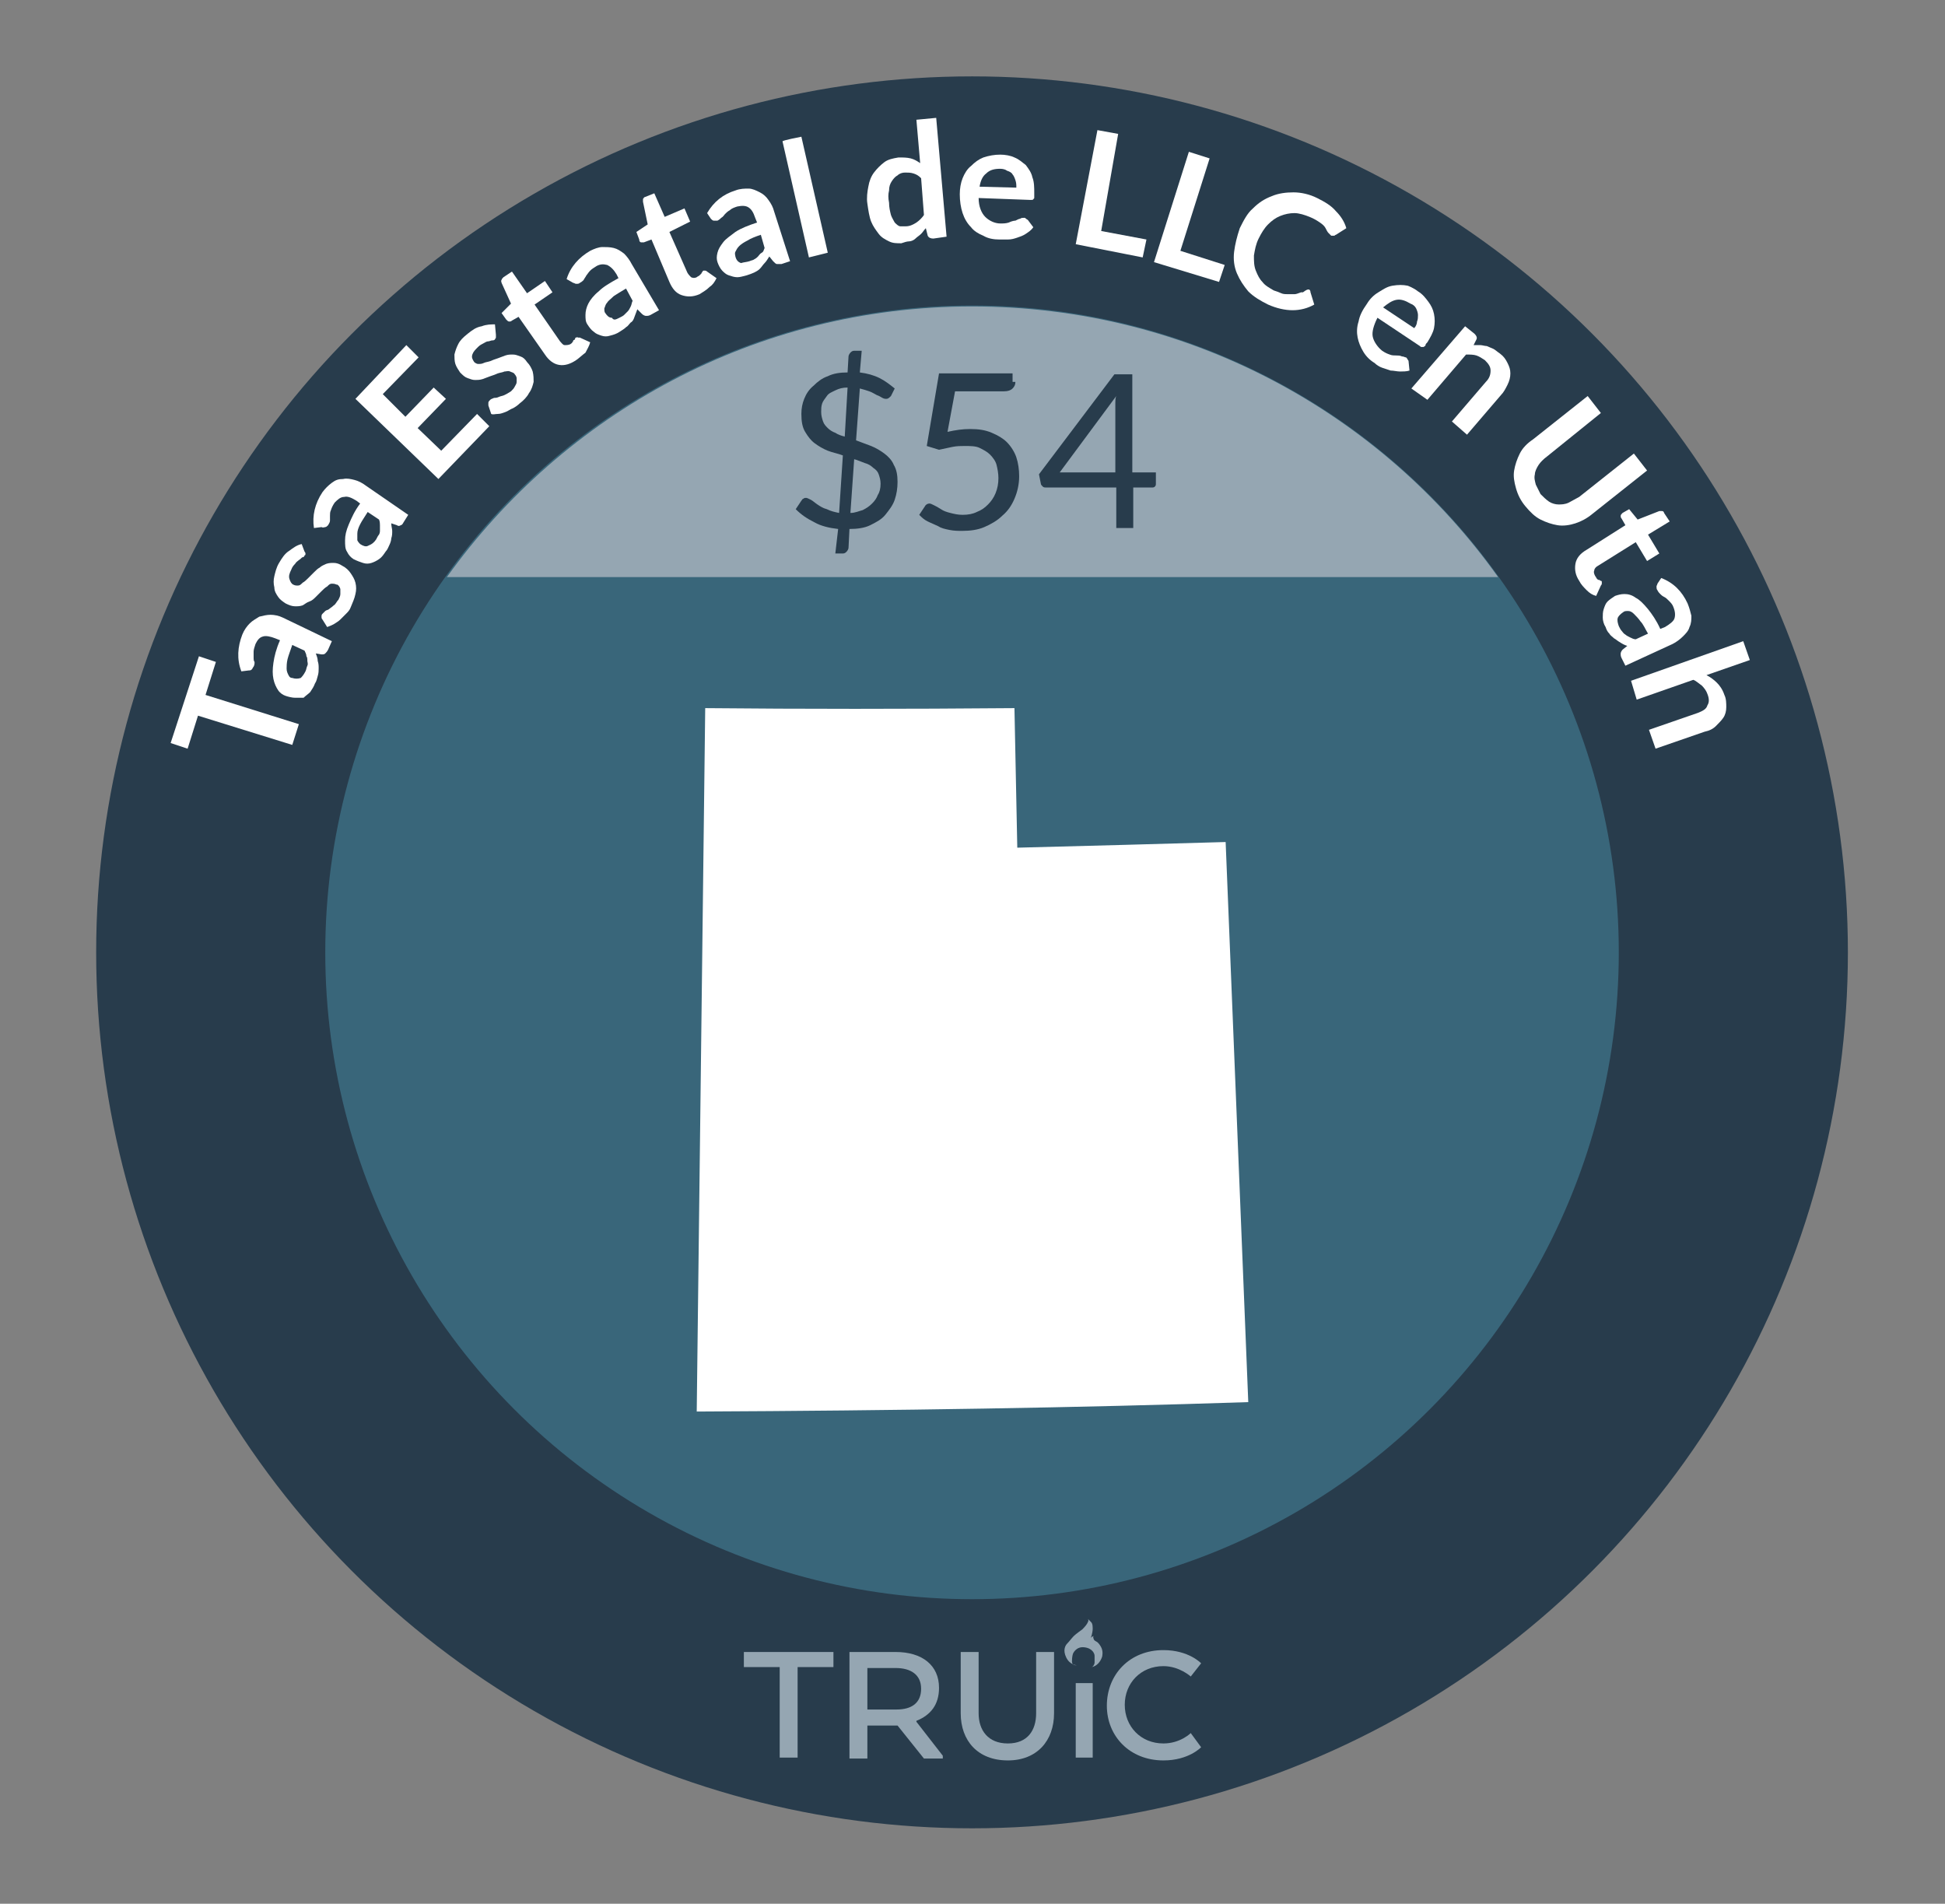 <?xml version="1.0" encoding="utf-8"?>
<!-- Generator: Adobe Illustrator 27.0.0, SVG Export Plug-In . SVG Version: 6.00 Build 0)  -->
<svg version="1.1" id="h" xmlns="http://www.w3.org/2000/svg" xmlns:xlink="http://www.w3.org/1999/xlink" x="0px" y="0px"
	 viewBox="0 0 206.3 201.9" style="enable-background:new 0 0 206.3 201.9;" xml:space="preserve">
<rect x="0" y="0" width="206.3" height="201.9" fill="#808080" stroke="none"/>
<style type="text/css">
	.st0{fill:#283C4C;}
	.st1{fill:#39667A;}
	.st2{fill:#FFFFFF;}
	.st3{fill:#95A6B2;}
	.st4{display:none;}
	.st5{display:inline;fill:#283C4C;}
</style>
<circle class="st0" cx="103.1" cy="101" r="92.9"/>
<circle class="st1" cx="103.1" cy="101" r="68.6"/>
<g>
	<path class="st2" d="M21.1,69.6l1.8,0.6l-1.1,3.5l9.9,3.1L31,79L21,75.9l-1.1,3.5l-1.8-0.6L21.1,69.6L21.1,69.6z"/>
	<path class="st2" d="M35.2,68l-0.4,0.9c-0.1,0.2-0.2,0.3-0.3,0.4c-0.1,0.1-0.2,0.1-0.4,0.1l-0.6-0.1c0.1,0.3,0.2,0.5,0.2,0.8
		c0.1,0.3,0.1,0.5,0.1,0.8c0,0.2,0,0.5-0.1,0.8c-0.1,0.3-0.1,0.5-0.3,0.8c-0.1,0.3-0.3,0.6-0.5,0.9c-0.2,0.2-0.5,0.4-0.7,0.6
		C31.9,74,31.6,74,31.3,74c-0.3,0-0.7-0.1-1-0.2c-0.3-0.1-0.6-0.3-0.8-0.6S29.1,72.5,29,72c-0.1-0.5-0.1-1,0-1.7
		c0.1-0.7,0.3-1.5,0.7-2.4l-0.5-0.2c-0.5-0.2-1-0.3-1.3-0.2c-0.4,0.1-0.6,0.4-0.8,0.8c-0.1,0.3-0.2,0.6-0.2,0.8c0,0.2,0,0.5,0,0.6
		c0,0.2,0,0.4,0.1,0.5c0,0.2,0,0.3-0.1,0.5c-0.1,0.1-0.1,0.2-0.2,0.3s-0.2,0.1-0.3,0.1l-0.8,0.1c-0.5-1.3-0.4-2.6,0.1-3.9
		c0.2-0.5,0.5-0.9,0.8-1.2c0.3-0.3,0.7-0.5,1-0.7c0.4-0.1,0.8-0.2,1.2-0.2c0.4,0,0.9,0.1,1.3,0.3L35.2,68L35.2,68z M32.4,71.2
		c0.1-0.2,0.1-0.4,0.2-0.6s0-0.4,0-0.5c0-0.2,0-0.4-0.1-0.5c0-0.2-0.1-0.4-0.2-0.6L31,68.4c-0.2,0.6-0.4,1.1-0.5,1.5s-0.1,0.8-0.1,1
		c0,0.3,0.1,0.5,0.2,0.7c0.1,0.2,0.2,0.3,0.4,0.3c0.3,0.1,0.6,0.1,0.9,0C32,71.8,32.2,71.6,32.4,71.2L32.4,71.2z"/>
	<path class="st2" d="M32.3,58.5c0.1,0.1,0.1,0.2,0.1,0.2c0,0.1,0,0.2-0.1,0.2c0,0.1-0.1,0.2-0.2,0.2s-0.2,0.2-0.4,0.3
		c-0.1,0.1-0.3,0.2-0.4,0.4c-0.1,0.1-0.3,0.3-0.4,0.6c-0.2,0.4-0.3,0.7-0.2,1s0.2,0.5,0.4,0.6c0.2,0.1,0.3,0.1,0.5,0.1
		c0.2,0,0.3-0.1,0.5-0.3c0.2-0.1,0.4-0.3,0.6-0.5c0.2-0.2,0.4-0.4,0.6-0.6c0.2-0.2,0.4-0.4,0.6-0.5c0.2-0.2,0.5-0.3,0.7-0.4
		c0.3-0.1,0.5-0.1,0.8-0.1c0.3,0,0.6,0.1,0.9,0.3c0.4,0.2,0.7,0.5,0.9,0.8c0.2,0.3,0.4,0.6,0.5,1c0.1,0.4,0.1,0.8,0,1.2
		c-0.1,0.5-0.3,0.9-0.5,1.4c-0.1,0.3-0.3,0.5-0.5,0.7c-0.2,0.2-0.4,0.4-0.6,0.6c-0.2,0.2-0.4,0.3-0.7,0.5c-0.2,0.1-0.4,0.2-0.7,0.3
		l-0.5-0.8c-0.1-0.1-0.1-0.2-0.1-0.3s0-0.2,0.1-0.3s0.2-0.2,0.3-0.3c0.1-0.1,0.3-0.1,0.4-0.2c0.1-0.1,0.3-0.2,0.5-0.4
		c0.2-0.1,0.3-0.4,0.5-0.6c0.1-0.2,0.2-0.4,0.2-0.6c0-0.2,0-0.4,0-0.5c0-0.1-0.1-0.3-0.2-0.4S35.8,62,35.7,62
		c-0.2-0.1-0.4-0.1-0.5-0.1c-0.2,0-0.3,0.1-0.5,0.3c-0.2,0.1-0.4,0.3-0.6,0.5c-0.2,0.2-0.4,0.4-0.6,0.6c-0.2,0.2-0.4,0.4-0.7,0.5
		s-0.5,0.3-0.7,0.4c-0.3,0.1-0.5,0.1-0.8,0.1s-0.6-0.1-1-0.3c-0.3-0.2-0.6-0.4-0.8-0.7c-0.2-0.3-0.4-0.6-0.4-1
		c-0.1-0.4-0.1-0.8,0-1.2c0.1-0.4,0.2-0.9,0.5-1.4c0.3-0.5,0.6-1,1.1-1.3c0.4-0.3,0.8-0.6,1.3-0.7L32.3,58.5L32.3,58.5z"/>
	<path class="st2" d="M43.3,54.6l-0.5,0.8c-0.1,0.2-0.2,0.3-0.3,0.3c-0.1,0.1-0.3,0.1-0.4,0l-0.6-0.2c0,0.3,0.1,0.6,0.1,0.8
		c0,0.3,0,0.5-0.1,0.8c0,0.2-0.1,0.5-0.2,0.7c-0.1,0.2-0.2,0.5-0.4,0.7c-0.2,0.3-0.4,0.6-0.7,0.8c-0.3,0.2-0.5,0.3-0.8,0.4
		c-0.3,0.1-0.6,0.1-0.9,0c-0.3-0.1-0.6-0.2-1-0.4c-0.3-0.2-0.5-0.4-0.7-0.8c-0.2-0.3-0.2-0.7-0.2-1.2c0-0.5,0.1-1,0.4-1.7
		s0.6-1.4,1.2-2.2l-0.4-0.3c-0.5-0.3-0.9-0.5-1.3-0.4c-0.4,0-0.7,0.3-1,0.6c-0.2,0.3-0.3,0.5-0.4,0.8c-0.1,0.2-0.1,0.4-0.1,0.6
		c0,0.2,0,0.4,0,0.5c0,0.2-0.1,0.3-0.2,0.5c-0.1,0.1-0.2,0.2-0.3,0.2c-0.1,0-0.2,0.1-0.4,0L33.3,56c-0.2-1.3,0.1-2.6,0.9-3.8
		c0.3-0.4,0.6-0.7,1-1s0.7-0.4,1.2-0.4c0.4-0.1,0.8,0,1.2,0.1s0.8,0.3,1.2,0.6L43.3,54.6L43.3,54.6z M39.9,57.2
		c0.1-0.2,0.2-0.4,0.3-0.5c0.1-0.2,0.1-0.3,0.1-0.5c0-0.2,0-0.4,0-0.5s0-0.4-0.1-0.6l-1.2-0.8c-0.3,0.5-0.6,0.9-0.8,1.3
		c-0.2,0.4-0.3,0.7-0.3,1s0,0.5,0,0.7c0.1,0.2,0.2,0.3,0.3,0.4c0.3,0.2,0.6,0.3,0.8,0.2C39.5,57.7,39.7,57.5,39.9,57.2L39.9,57.2z"
		/>
	<path class="st2" d="M43.1,36.6l1.3,1.3l-3.8,3.9l2.4,2.4l3-3.1l1.3,1.2l-3,3.1l2.5,2.4l3.8-3.9l1.3,1.3l-5.4,5.6l-8.8-8.5
		L43.1,36.6L43.1,36.6z"/>
	<path class="st2" d="M52.6,35.5c0,0.1,0,0.2,0,0.3c0,0.1-0.1,0.1-0.1,0.2c-0.1,0.1-0.2,0.1-0.3,0.1c-0.1,0-0.3,0.1-0.4,0.1
		c-0.2,0-0.3,0.1-0.5,0.2c-0.2,0.1-0.4,0.2-0.6,0.4c-0.3,0.3-0.5,0.5-0.6,0.8c-0.1,0.3,0,0.5,0.2,0.8c0.1,0.1,0.3,0.2,0.4,0.2
		c0.2,0,0.4,0,0.6-0.1c0.2-0.1,0.4-0.1,0.7-0.2c0.2-0.1,0.5-0.2,0.8-0.3c0.3-0.1,0.5-0.2,0.8-0.3c0.3-0.1,0.5-0.1,0.8-0.1
		c0.3,0,0.5,0.1,0.8,0.2c0.3,0.1,0.5,0.3,0.7,0.6c0.3,0.3,0.5,0.7,0.6,1c0.1,0.4,0.1,0.8,0.1,1.1c-0.1,0.4-0.2,0.8-0.5,1.2
		c-0.2,0.4-0.6,0.8-1,1.1c-0.2,0.2-0.5,0.4-0.7,0.5c-0.3,0.1-0.5,0.3-0.8,0.4c-0.3,0.1-0.5,0.2-0.8,0.2c-0.3,0-0.5,0.1-0.7,0
		L51.8,43c0-0.1,0-0.2,0-0.3s0.1-0.2,0.2-0.3c0.1-0.1,0.2-0.1,0.4-0.2c0.1,0,0.3,0,0.5-0.1s0.4-0.1,0.6-0.2c0.2-0.1,0.4-0.2,0.7-0.4
		c0.2-0.2,0.3-0.3,0.4-0.5c0.1-0.2,0.2-0.3,0.2-0.5c0-0.1,0-0.3,0-0.4c0-0.1-0.1-0.3-0.2-0.4c-0.1-0.2-0.3-0.2-0.5-0.3s-0.4,0-0.6,0
		c-0.2,0.1-0.4,0.1-0.7,0.2c-0.2,0.1-0.5,0.2-0.8,0.3c-0.3,0.1-0.5,0.2-0.8,0.3c-0.3,0.1-0.6,0.1-0.8,0.1c-0.3,0-0.5-0.1-0.8-0.2
		c-0.3-0.1-0.5-0.3-0.8-0.6c-0.2-0.3-0.4-0.6-0.5-0.9s-0.1-0.7-0.1-1c0.1-0.4,0.2-0.7,0.4-1.1c0.2-0.4,0.5-0.7,1-1.1
		c0.5-0.4,0.9-0.7,1.5-0.8c0.5-0.2,1-0.2,1.4-0.2L52.6,35.5L52.6,35.5z"/>
	<path class="st2" d="M61.1,38.2c-0.6,0.4-1.2,0.6-1.8,0.5c-0.6-0.1-1.1-0.5-1.5-1.1l-2.8-4L54.3,34c-0.1,0.1-0.2,0.1-0.3,0.1
		c-0.1,0-0.2-0.1-0.3-0.2l-0.5-0.7l1-1l-1-2.2c0-0.1-0.1-0.2,0-0.3c0-0.1,0.1-0.2,0.2-0.3l0.9-0.6l1.6,2.3l1.9-1.3l0.8,1.2l-1.9,1.3
		l2.7,3.9c0.2,0.2,0.3,0.4,0.5,0.4c0.2,0,0.4,0,0.6-0.1c0.1-0.1,0.2-0.1,0.2-0.2c0.1-0.1,0.1-0.1,0.1-0.2C61,36,61,36,61,35.9
		c0-0.1,0.1-0.1,0.1-0.1c0.1,0,0.1-0.1,0.2,0c0,0,0.1,0,0.2,0l1.1,0.5c-0.1,0.4-0.3,0.7-0.5,1.1C61.7,37.7,61.4,38,61.1,38.2
		L61.1,38.2z"/>
	<path class="st2" d="M69.9,32.9L69,33.4c-0.2,0.1-0.3,0.1-0.5,0.1c-0.1,0-0.3-0.1-0.4-0.2l-0.5-0.5c-0.1,0.3-0.2,0.5-0.3,0.8
		s-0.2,0.5-0.4,0.6c-0.2,0.2-0.3,0.4-0.5,0.5c-0.2,0.2-0.4,0.3-0.7,0.5c-0.3,0.2-0.6,0.3-1,0.4c-0.3,0.1-0.6,0.1-0.9,0
		c-0.3-0.1-0.6-0.2-0.8-0.4c-0.3-0.2-0.5-0.5-0.7-0.8c-0.2-0.3-0.2-0.6-0.2-1c0-0.4,0.1-0.8,0.3-1.2c0.2-0.4,0.6-0.9,1.1-1.3
		c0.5-0.5,1.2-0.9,2.1-1.4l-0.2-0.4c-0.3-0.5-0.6-0.8-1-1c-0.4-0.1-0.7-0.1-1.1,0.1c-0.3,0.2-0.5,0.3-0.7,0.5
		c-0.2,0.2-0.3,0.4-0.4,0.5c-0.1,0.2-0.2,0.3-0.3,0.5c-0.1,0.1-0.2,0.2-0.4,0.3c-0.1,0.1-0.2,0.1-0.4,0.1c-0.1,0-0.2-0.1-0.3-0.1
		l-0.7-0.4c0.4-1.3,1.3-2.3,2.5-3c0.4-0.2,0.9-0.4,1.3-0.4c0.4,0,0.8,0,1.2,0.1s0.7,0.3,1.1,0.6c0.3,0.3,0.6,0.7,0.8,1.1L69.9,32.9
		L69.9,32.9z M65.7,33.7c0.2-0.1,0.4-0.2,0.5-0.3c0.1-0.1,0.3-0.3,0.4-0.4c0.1-0.1,0.2-0.3,0.3-0.5c0.1-0.2,0.1-0.4,0.2-0.6
		l-0.7-1.3c-0.5,0.3-1,0.6-1.3,0.8c-0.3,0.3-0.6,0.5-0.7,0.7c-0.2,0.2-0.2,0.4-0.3,0.6c0,0.2,0,0.4,0.1,0.5c0.2,0.3,0.4,0.5,0.7,0.5
		C65.1,34,65.3,33.9,65.7,33.7L65.7,33.7z"/>
	<path class="st2" d="M74.2,31.2c-0.7,0.3-1.3,0.3-1.9,0.1s-1-0.7-1.3-1.4l-1.9-4.5l-0.8,0.3c-0.1,0-0.2,0-0.3,0
		c-0.1,0-0.2-0.1-0.2-0.3l-0.3-0.8l1.2-0.8l-0.5-2.4c0-0.1,0-0.2,0-0.3c0.1-0.1,0.1-0.2,0.2-0.2l1-0.4l1.1,2.5l2.1-0.9l0.6,1.4
		L71,24.6l1.9,4.3c0.1,0.2,0.3,0.4,0.4,0.5c0.2,0.1,0.4,0.1,0.6,0c0.1-0.1,0.2-0.1,0.3-0.2c0.1-0.1,0.1-0.1,0.2-0.2
		c0-0.1,0.1-0.1,0.1-0.2c0,0,0.1-0.1,0.1-0.1c0.1,0,0.1,0,0.2,0c0,0,0.1,0,0.2,0.1l1,0.7c-0.2,0.4-0.4,0.7-0.7,0.9
		C74.9,30.8,74.5,31,74.2,31.2L74.2,31.2z"/>
	<path class="st2" d="M83.8,27.7L82.9,28C82.7,28,82.5,28,82.4,28c-0.1,0-0.2-0.1-0.4-0.3l-0.4-0.5c-0.2,0.3-0.3,0.5-0.5,0.7
		c-0.2,0.2-0.3,0.4-0.5,0.6c-0.2,0.2-0.4,0.3-0.6,0.4c-0.2,0.1-0.5,0.2-0.8,0.3c-0.4,0.1-0.7,0.2-1,0.2c-0.3,0-0.6-0.1-0.9-0.2
		c-0.3-0.1-0.5-0.3-0.7-0.5c-0.2-0.2-0.4-0.6-0.5-0.9c-0.1-0.3-0.1-0.6,0-1c0.1-0.4,0.3-0.7,0.6-1.1c0.3-0.4,0.8-0.7,1.3-1.1
		c0.6-0.4,1.4-0.7,2.3-1l-0.2-0.5c-0.2-0.6-0.4-0.9-0.7-1.1c-0.3-0.2-0.7-0.2-1.2-0.1c-0.3,0.1-0.6,0.2-0.8,0.4
		c-0.2,0.1-0.4,0.3-0.5,0.4c-0.1,0.1-0.2,0.3-0.4,0.4c-0.1,0.1-0.2,0.2-0.4,0.3c-0.1,0-0.3,0-0.4,0s-0.2-0.1-0.3-0.2L75,22.6
		c0.7-1.2,1.7-2,3-2.4C78.5,20,79,20,79.4,20c0.4,0,0.8,0.2,1.2,0.4c0.4,0.2,0.7,0.5,0.9,0.8c0.3,0.4,0.5,0.8,0.6,1.2L83.8,27.7
		L83.8,27.7z M79.5,27.7c0.2-0.1,0.4-0.1,0.5-0.2c0.2-0.1,0.3-0.2,0.4-0.3s0.2-0.3,0.4-0.4s0.2-0.3,0.3-0.5l-0.4-1.4
		c-0.6,0.2-1.1,0.4-1.4,0.6c-0.4,0.2-0.7,0.4-0.9,0.6c-0.2,0.2-0.3,0.4-0.4,0.6c-0.1,0.2,0,0.4,0,0.5c0.1,0.4,0.3,0.6,0.6,0.7
		C78.9,27.8,79.2,27.8,79.5,27.7L79.5,27.7z"/>
	<path class="st2" d="M85,14.5l2.8,12.3l-2,0.5l-2.8-12.3C82.9,14.9,85,14.5,85,14.5z"/>
	<path class="st2" d="M99,25.3c-0.3,0-0.5-0.1-0.6-0.3l-0.2-0.8c-0.2,0.2-0.3,0.4-0.5,0.6c-0.2,0.2-0.4,0.3-0.6,0.5
		s-0.5,0.3-0.7,0.3s-0.5,0.1-0.8,0.2c-0.5,0-0.9,0-1.3-0.2c-0.4-0.2-0.8-0.4-1.1-0.8s-0.6-0.8-0.8-1.3c-0.2-0.5-0.3-1.2-0.4-1.9
		c-0.1-0.6,0-1.3,0.1-1.8c0.1-0.6,0.3-1.1,0.6-1.5c0.3-0.4,0.7-0.8,1.1-1.1c0.4-0.3,0.9-0.4,1.5-0.5c0.5,0,0.9,0,1.3,0.1
		c0.4,0.1,0.7,0.3,1,0.5l-0.4-4.6l2.1-0.2l1.1,12.6L99,25.3L99,25.3z M96.1,24c0.4,0,0.8-0.2,1.1-0.4s0.6-0.5,0.8-0.8l-0.3-3.9
		c-0.3-0.3-0.5-0.4-0.8-0.5s-0.6-0.1-0.9-0.1c-0.3,0-0.6,0.1-0.8,0.3c-0.2,0.1-0.4,0.3-0.6,0.6c-0.2,0.3-0.3,0.6-0.3,1
		c-0.1,0.4-0.1,0.8,0,1.3c0,0.5,0.1,0.9,0.2,1.3c0.1,0.3,0.3,0.6,0.4,0.8c0.2,0.2,0.4,0.4,0.6,0.4S95.8,24,96.1,24L96.1,24z"/>
	<path class="st2" d="M106.1,16.4c0.5,0,1.1,0.1,1.5,0.3c0.5,0.2,0.8,0.5,1.2,0.8c0.3,0.4,0.6,0.8,0.7,1.3c0.2,0.5,0.2,1.1,0.2,1.7
		c0,0.2,0,0.3,0,0.4c0,0.1,0,0.2-0.1,0.2c0,0.1-0.1,0.1-0.2,0.1s-0.1,0-0.2,0l-5.4-0.2c0,0.9,0.3,1.6,0.7,2c0.4,0.4,1,0.7,1.6,0.7
		c0.3,0,0.6,0,0.9-0.1c0.2-0.1,0.5-0.2,0.7-0.2c0.2-0.1,0.4-0.2,0.5-0.2c0.1-0.1,0.3-0.1,0.4-0.1c0.1,0,0.2,0,0.2,0.1
		c0.1,0,0.1,0.1,0.2,0.1l0.6,0.8c-0.2,0.3-0.5,0.5-0.8,0.7c-0.3,0.2-0.6,0.3-0.9,0.4c-0.3,0.1-0.6,0.2-1,0.2s-0.6,0-0.9,0
		c-0.6,0-1.2-0.1-1.7-0.4c-0.5-0.2-1-0.5-1.3-0.9c-0.4-0.4-0.7-0.9-0.9-1.5c-0.2-0.6-0.3-1.3-0.3-2c0-0.6,0.1-1.2,0.3-1.7
		c0.2-0.5,0.5-1,0.9-1.3c0.4-0.4,0.8-0.7,1.3-0.9C104.9,16.5,105.5,16.4,106.1,16.4L106.1,16.4z M106.1,17.9c-0.6,0-1.1,0.1-1.5,0.5
		c-0.4,0.3-0.6,0.8-0.7,1.4l3.9,0.1c0-0.3,0-0.5-0.1-0.8s-0.2-0.5-0.3-0.6c-0.1-0.2-0.3-0.3-0.6-0.4C106.7,18,106.4,17.9,106.1,17.9
		z"/>
	<path class="st2" d="M116.8,24.5l4.8,0.9l-0.4,1.9l-7.1-1.4l2.3-12.1l2.2,0.4L116.8,24.5L116.8,24.5z"/>
	<path class="st2" d="M125.2,26.6l4.7,1.5l-0.6,1.8l-6.9-2.1l3.7-11.7l2.2,0.7L125.2,26.6L125.2,26.6z"/>
	<path class="st2" d="M138.8,30.7c0.1,0,0.2,0.1,0.2,0.3l0.4,1.3c-0.7,0.4-1.5,0.6-2.3,0.6s-1.7-0.2-2.6-0.6
		c-0.8-0.4-1.5-0.8-2.1-1.4c-0.5-0.6-0.9-1.2-1.2-1.9c-0.3-0.7-0.4-1.5-0.3-2.3c0.1-0.8,0.3-1.6,0.6-2.5c0.4-0.8,0.8-1.6,1.4-2.1
		c0.6-0.6,1.2-1,2-1.3c0.7-0.3,1.5-0.4,2.3-0.4c0.8,0,1.7,0.2,2.5,0.6c0.8,0.4,1.5,0.8,2,1.4c0.5,0.5,0.9,1.1,1.1,1.8l-1.1,0.7
		c-0.1,0-0.1,0.1-0.2,0.1c-0.1,0-0.2,0-0.3,0c-0.1-0.1-0.2-0.2-0.3-0.3c-0.1-0.1-0.2-0.3-0.3-0.5s-0.3-0.4-0.6-0.6
		c-0.3-0.2-0.6-0.4-1.1-0.6c-0.5-0.2-1.1-0.4-1.6-0.4s-1,0.1-1.5,0.3c-0.5,0.2-0.9,0.5-1.3,0.9s-0.7,0.9-1,1.5
		c-0.3,0.6-0.4,1.2-0.5,1.8c0,0.6,0,1.1,0.2,1.6c0.2,0.5,0.4,0.9,0.7,1.2c0.3,0.4,0.7,0.6,1.2,0.9c0.3,0.1,0.6,0.2,0.8,0.3
		c0.2,0.1,0.5,0.1,0.7,0.1c0.2,0,0.4,0,0.7,0c0.2,0,0.4-0.1,0.7-0.2c0.1,0,0.1,0,0.2,0C138.6,30.7,138.7,30.7,138.8,30.7L138.8,30.7
		z"/>
	<path class="st2" d="M150.4,30.9c0.5,0.3,0.8,0.7,1.1,1.1c0.3,0.4,0.5,0.8,0.6,1.3c0.1,0.5,0.1,1,0,1.5c-0.1,0.5-0.4,1-0.7,1.5
		c-0.1,0.1-0.2,0.2-0.2,0.3s-0.1,0.1-0.2,0.2c-0.1,0-0.1,0-0.2,0c-0.1,0-0.1,0-0.2-0.1l-4.5-3c-0.4,0.8-0.6,1.5-0.5,2s0.5,1.1,1,1.5
		c0.3,0.2,0.5,0.3,0.8,0.4c0.2,0.1,0.5,0.1,0.7,0.1c0.2,0,0.4,0,0.6,0.1c0.2,0,0.3,0.1,0.4,0.1c0.1,0,0.1,0.1,0.2,0.2
		c0,0.1,0.1,0.1,0.1,0.2l0.1,1c-0.3,0.1-0.7,0.1-1,0.1c-0.3,0-0.7-0.1-1-0.1c-0.3-0.1-0.6-0.2-0.9-0.3c-0.3-0.1-0.6-0.3-0.8-0.5
		c-0.5-0.3-0.9-0.7-1.2-1.2c-0.3-0.5-0.5-1-0.6-1.5c-0.1-0.5-0.1-1.1,0.1-1.7c0.1-0.6,0.4-1.2,0.9-1.9c0.3-0.5,0.7-0.9,1.2-1.2
		c0.5-0.3,0.9-0.6,1.5-0.7s1.1-0.1,1.6,0C149.3,30.3,149.9,30.5,150.4,30.9L150.4,30.9z M149.6,32.2c-0.5-0.3-1-0.5-1.5-0.4
		c-0.5,0.1-0.9,0.4-1.4,0.8l3.3,2.2c0.2-0.2,0.3-0.5,0.3-0.7c0.1-0.2,0.1-0.5,0.1-0.7s-0.1-0.5-0.2-0.7
		C150.1,32.5,149.9,32.3,149.6,32.2L149.6,32.2z"/>
	<path class="st2" d="M149.7,41.2l5.7-6.6l1,0.8c0.2,0.2,0.3,0.4,0.2,0.6l-0.3,0.6c0.3,0,0.5,0,0.7,0s0.5,0.1,0.7,0.1
		c0.2,0.1,0.5,0.2,0.7,0.3c0.2,0.1,0.4,0.3,0.7,0.5c0.4,0.3,0.6,0.6,0.8,1c0.2,0.4,0.3,0.7,0.3,1.1s-0.1,0.8-0.3,1.2
		s-0.4,0.8-0.7,1.1l-3.6,4.2l-1.6-1.4l3.6-4.2c0.4-0.4,0.5-0.8,0.5-1.2c0-0.4-0.2-0.7-0.6-1.1c-0.3-0.2-0.6-0.4-0.9-0.5
		c-0.3-0.1-0.7-0.1-1.1-0.1l-4.1,4.8L149.7,41.2L149.7,41.2z"/>
	<path class="st2" d="M163.4,52.4c0.3,0.3,0.6,0.6,0.9,0.8c0.3,0.2,0.7,0.3,1,0.3s0.7,0,1.1-0.2s0.7-0.4,1.1-0.6l5.8-4.6l1.4,1.8
		l-5.8,4.6c-0.6,0.5-1.2,0.8-1.8,1c-0.6,0.2-1.3,0.3-1.9,0.2c-0.6-0.1-1.2-0.3-1.8-0.6c-0.6-0.3-1.1-0.8-1.6-1.4
		c-0.5-0.6-0.8-1.2-1-1.9s-0.3-1.3-0.2-1.9s0.3-1.2,0.6-1.8c0.3-0.6,0.8-1.1,1.4-1.5l5.8-4.6l1.4,1.8l-5.7,4.6
		c-0.4,0.3-0.7,0.6-0.9,0.9c-0.2,0.3-0.4,0.7-0.4,1c-0.1,0.4,0,0.7,0.1,1.1C163,51.6,163.2,52,163.4,52.4L163.4,52.4z"/>
	<path class="st2" d="M167.5,61.6c-0.4-0.6-0.5-1.2-0.4-1.8c0.1-0.6,0.5-1.1,1.2-1.5l4.1-2.6L172,55c-0.1-0.1-0.1-0.2-0.1-0.3
		s0.1-0.2,0.2-0.3l0.7-0.4l0.9,1.1l2.3-0.9c0.1,0,0.2,0,0.3,0s0.2,0.1,0.2,0.2l0.6,0.9l-2.3,1.4l1.2,2l-1.3,0.8l-1.2-2l-4,2.5
		c-0.2,0.1-0.4,0.3-0.4,0.5c-0.1,0.2,0,0.4,0.1,0.6c0.1,0.1,0.1,0.2,0.2,0.3c0.1,0.1,0.1,0.1,0.2,0.1c0.1,0,0.1,0.1,0.2,0.1
		c0.1,0,0.1,0.1,0.1,0.1c0,0.1,0,0.1,0,0.2c0,0,0,0.1-0.1,0.2l-0.5,1.1c-0.4-0.1-0.7-0.3-1-0.6C168,62.3,167.7,62,167.5,61.6
		L167.5,61.6z"/>
	<path class="st2" d="M172.4,70.6l-0.4-0.8c-0.1-0.2-0.1-0.3-0.1-0.5c0-0.1,0.1-0.3,0.2-0.4l0.5-0.4c-0.3-0.1-0.5-0.2-0.8-0.4
		c-0.2-0.1-0.4-0.3-0.6-0.4c-0.2-0.2-0.4-0.3-0.5-0.5c-0.2-0.2-0.3-0.4-0.4-0.7c-0.2-0.3-0.3-0.7-0.3-1c0-0.3,0-0.6,0.1-0.9
		c0.1-0.3,0.2-0.6,0.4-0.8c0.2-0.2,0.5-0.4,0.8-0.6c0.3-0.1,0.6-0.2,1-0.2c0.4,0,0.8,0.1,1.2,0.4c0.4,0.2,0.8,0.6,1.3,1.2
		c0.4,0.5,0.9,1.2,1.3,2.1l0.5-0.2c0.5-0.3,0.9-0.6,1-0.9s0.1-0.7-0.1-1.2c-0.1-0.3-0.3-0.5-0.5-0.7c-0.2-0.2-0.3-0.3-0.5-0.4
		c-0.2-0.1-0.3-0.2-0.4-0.3c-0.1-0.1-0.2-0.2-0.3-0.4c-0.1-0.1-0.1-0.3-0.1-0.4c0-0.1,0.1-0.2,0.1-0.3l0.4-0.6
		c1.3,0.5,2.2,1.4,2.8,2.7c0.2,0.5,0.3,0.9,0.4,1.3c0,0.4,0,0.8-0.2,1.2c-0.1,0.4-0.4,0.7-0.7,1c-0.3,0.3-0.7,0.6-1.1,0.8
		L172.4,70.6L172.4,70.6z M171.7,66.4c0.1,0.2,0.2,0.4,0.3,0.5c0.1,0.1,0.2,0.3,0.4,0.4c0.1,0.1,0.3,0.2,0.5,0.3
		c0.2,0.1,0.4,0.2,0.6,0.2l1.3-0.6c-0.3-0.5-0.5-1-0.8-1.3c-0.2-0.3-0.5-0.6-0.7-0.8c-0.2-0.2-0.4-0.3-0.6-0.3c-0.2,0-0.4,0-0.5,0.1
		c-0.3,0.2-0.5,0.4-0.6,0.6C171.5,65.8,171.6,66.1,171.7,66.4z"/>
	<path class="st2" d="M173,72.2l11.9-4.2l0.7,2l-4.6,1.6c0.4,0.2,0.8,0.5,1.1,0.8c0.3,0.3,0.6,0.7,0.8,1.3c0.2,0.4,0.2,0.9,0.2,1.3
		c0,0.4-0.1,0.8-0.3,1.1s-0.5,0.6-0.8,0.9c-0.3,0.3-0.7,0.5-1.2,0.6l-5.2,1.8l-0.7-2l5.2-1.8c0.5-0.2,0.9-0.4,1-0.8
		c0.2-0.3,0.2-0.7,0-1.2c-0.1-0.3-0.3-0.6-0.6-0.9c-0.3-0.2-0.6-0.5-0.9-0.6l-6,2.1L173,72.2L173,72.2z"/>
</g>
<path class="st3" d="M158.9,61.2c-12.4-17.4-32.8-28.7-55.8-28.7S59.8,43.9,47.4,61.2H158.9z"/>
<g class="st4">
	<path class="st5" d="M89.2,56.3c-0.9-0.1-1.7-0.3-2.5-0.7s-1.4-0.8-1.9-1.4l0.6-0.9c0.1-0.1,0.1-0.1,0.2-0.2C85.7,53,85.8,53,86,53
		c0.1,0,0.3,0.1,0.5,0.2c0.2,0.1,0.4,0.3,0.7,0.5s0.6,0.4,0.9,0.5c0.4,0.2,0.8,0.3,1.3,0.3l0.4-5.9c-0.5-0.2-1-0.3-1.5-0.5
		c-0.5-0.2-1-0.5-1.4-0.8c-0.4-0.3-0.7-0.7-1-1.2c-0.2-0.5-0.4-1.1-0.4-1.8c0-0.5,0.1-1.1,0.3-1.6s0.5-1,0.9-1.4s0.9-0.7,1.5-1
		c0.6-0.3,1.3-0.4,2.1-0.4l0.1-1.6c0-0.1,0.1-0.3,0.2-0.4c0.1-0.1,0.2-0.2,0.4-0.2h0.7L91.6,40c0.8,0.1,1.5,0.3,2,0.6
		c0.6,0.3,1.1,0.7,1.5,1.1l-0.5,0.7c-0.1,0.2-0.3,0.3-0.5,0.3c-0.1,0-0.2,0-0.4-0.1c-0.2-0.1-0.3-0.2-0.6-0.3s-0.5-0.2-0.8-0.4
		c-0.3-0.1-0.6-0.2-1-0.3l-0.4,5.4c0.5,0.2,1.1,0.3,1.6,0.5c0.5,0.2,1,0.4,1.4,0.8c0.4,0.3,0.8,0.7,1,1.2s0.4,1,0.4,1.7
		c0,0.7-0.1,1.3-0.3,1.9c-0.2,0.6-0.6,1.1-1,1.6s-1,0.8-1.6,1.1c-0.6,0.3-1.3,0.4-2.1,0.4l-0.1,2c0,0.1-0.1,0.3-0.2,0.4
		c-0.1,0.1-0.2,0.2-0.4,0.2h-0.7L89.2,56.3L89.2,56.3z M87.4,44.1c0,0.4,0.1,0.7,0.2,0.9c0.1,0.3,0.3,0.5,0.5,0.7
		c0.2,0.2,0.5,0.4,0.8,0.5s0.6,0.3,1,0.4l0.3-5.1c-0.5,0-0.9,0.1-1.3,0.3c-0.4,0.1-0.6,0.3-0.9,0.6c-0.2,0.2-0.4,0.5-0.5,0.8
		S87.4,43.8,87.4,44.1L87.4,44.1z M93.6,51.6c0-0.4-0.1-0.7-0.2-1c-0.1-0.3-0.3-0.5-0.6-0.7c-0.2-0.2-0.5-0.4-0.8-0.5
		s-0.7-0.3-1-0.4l-0.4,5.6c0.5,0,0.9-0.2,1.3-0.3s0.7-0.4,1-0.6s0.5-0.6,0.6-0.9C93.6,52.4,93.6,52,93.6,51.6z"/>
	<path class="st5" d="M108.8,40.1V41c0,0.3,0,0.5-0.1,0.6c-0.1,0.2-0.1,0.3-0.2,0.4l-6.6,13.4c-0.1,0.2-0.2,0.4-0.4,0.5
		s-0.4,0.2-0.7,0.2h-1.4l6.7-13.2c0.1-0.2,0.2-0.4,0.3-0.5c0.1-0.2,0.2-0.3,0.3-0.4h-8.4c-0.1,0-0.2-0.1-0.3-0.2s-0.2-0.2-0.2-0.3
		v-1.4L108.8,40.1L108.8,40.1z"/>
	<path class="st5" d="M122,48.1c0,1.4-0.2,2.6-0.5,3.6c-0.3,1-0.7,1.9-1.2,2.5c-0.5,0.7-1.1,1.2-1.9,1.5c-0.7,0.3-1.5,0.5-2.3,0.5
		c-0.8,0-1.6-0.2-2.3-0.5c-0.7-0.3-1.3-0.8-1.8-1.5s-0.9-1.5-1.2-2.5c-0.3-1-0.4-2.2-0.4-3.6s0.1-2.6,0.4-3.7c0.3-1,0.7-1.9,1.2-2.6
		c0.5-0.7,1.1-1.2,1.8-1.5c0.7-0.3,1.5-0.5,2.3-0.5c0.8,0,1.6,0.2,2.3,0.5c0.7,0.3,1.3,0.8,1.9,1.5c0.5,0.7,0.9,1.5,1.2,2.6
		C121.8,45.5,122,46.7,122,48.1z M119.9,48.1c0-1.2-0.1-2.3-0.3-3.1c-0.2-0.8-0.5-1.5-0.8-2c-0.3-0.5-0.7-0.9-1.2-1.1
		c-0.5-0.2-0.9-0.3-1.4-0.3s-1,0.1-1.4,0.3c-0.5,0.2-0.9,0.6-1.2,1.1c-0.3,0.5-0.6,1.2-0.8,2c-0.2,0.8-0.3,1.9-0.3,3.1
		s0.1,2.3,0.3,3.1c0.2,0.8,0.5,1.5,0.8,2c0.3,0.5,0.7,0.9,1.2,1.1c0.5,0.2,0.9,0.3,1.4,0.3s1-0.1,1.4-0.3c0.5-0.2,0.9-0.6,1.2-1.1
		c0.3-0.5,0.6-1.2,0.8-2S119.9,49.3,119.9,48.1z"/>
</g>
<g>
	<path class="st3" d="M114.2,176.6c0,0-0.7,0-1.1-0.8s-0.1-1.3,0.1-1.5s0.5-0.6,0.7-0.8s0.9-0.7,0.9-0.7c0,0,0.4-0.4,0.5-0.6
		c0.1-0.2,0.2-0.3,0.1-0.5c0,0-0.1-0.1,0,0c0,0,0.2,0.2,0.3,0.3c0.1,0.1,0.2,0.2,0.2,0.7s-0.2,1-0.2,1s-0.1,0.2-0.1,0.3
		c0,0.1,0,0.1,0,0.2c0,0,0-0.1,0-0.2c0-0.1,0-0.1,0.1-0.3c0,0,0.1-0.1,0.1-0.1c0.2-0.1,0.2-0.1,0.2-0.1c0,0,0,0,0,0s-0.1,0.1,0,0.3
		c0,0.1,0.1,0.2,0.3,0.3s0.4,0.4,0.5,0.6c0.1,0.2,0.2,0.5,0.1,1c-0.2,0.6-0.6,1-1.1,1.1c0,0,0.2-0.1,0.2-0.2c0,0,0.1-0.1,0.1-0.3
		s0-0.5,0-0.7c0-0.2-0.2-0.8-1.1-0.9s-1.2,0.7-1.2,0.7s-0.1,0.3-0.1,0.8S114.2,176.6,114.2,176.6L114.2,176.6z"/>
	<path class="st3" d="M78.9,175.2h9.5v1.6h-3.8v9.6h-1.9v-9.6h-3.8V175.2z"/>
	<path class="st3" d="M90.1,175.2H95c2.8,0,4.6,1.4,4.6,3.8c0,1.8-0.9,2.9-2.4,3.5v0.1l2.8,3.6v0.3H98l-2.8-3.5H92v3.5h-1.9
		L90.1,175.2L90.1,175.2z M95,176.9h-3v4.4h3.1c1.6,0,2.6-0.7,2.6-2.2C97.7,177.6,96.6,176.9,95,176.9z"/>
	<path class="st3" d="M101.9,181.7v-6.5h1.9v6.5c0,1.8,1,3.2,3.1,3.2s3-1.4,3-3.2v-6.5h1.9v6.5c0,2.9-1.8,5-4.9,5
		C103.7,186.7,101.9,184.6,101.9,181.7z"/>
	<rect x="114.1" y="178.5" class="st3" width="1.8" height="7.9"/>
	<path class="st3" d="M127.4,185.3c0,0-1.3,1.4-4,1.4c-3.6,0-6-2.6-6-5.8c0-3.3,2.4-5.9,6-5.9c2.7,0,4,1.4,4,1.4l-1.1,1.4
		c0,0-1.2-1.1-2.9-1.1c-2.4,0-4.1,1.8-4.1,4.1c0,2.3,1.7,4.1,4.1,4.1c1.8,0,2.9-1.1,2.9-1.1L127.4,185.3z"/>
</g>
<path class="st2" d="M130,89.3l2.4,59.4c-18.1,0.6-37.3,0.9-58.5,1l0.9-74.6c10.3,0.1,21.1,0.1,32.8,0l0.3,14.8
	C115.8,89.7,123.1,89.5,130,89.3L130,89.3z"/>
<g>
	<path class="st0" d="M88.9,56.1c-0.9-0.1-1.8-0.3-2.5-0.7c-0.8-0.4-1.4-0.8-2-1.4l0.6-0.9c0.1-0.1,0.1-0.2,0.2-0.2
		c0.1-0.1,0.2-0.1,0.3-0.1c0.1,0,0.3,0.1,0.5,0.2s0.4,0.3,0.7,0.5c0.3,0.2,0.6,0.4,1,0.5c0.4,0.2,0.8,0.3,1.3,0.4l0.4-6.1
		c-0.5-0.2-1.1-0.3-1.6-0.5c-0.5-0.2-1-0.5-1.4-0.8c-0.4-0.3-0.7-0.7-1-1.2s-0.4-1.1-0.4-1.9c0-0.6,0.1-1.1,0.3-1.6
		c0.2-0.5,0.5-1,1-1.4c0.4-0.4,0.9-0.8,1.5-1c0.6-0.3,1.3-0.4,2.1-0.4l0.1-1.7c0-0.1,0.1-0.3,0.2-0.4c0.1-0.1,0.2-0.2,0.4-0.2h0.8
		l-0.2,2.3c0.8,0.1,1.5,0.3,2.1,0.6c0.6,0.3,1.1,0.7,1.6,1.1L94.5,42c-0.2,0.2-0.3,0.3-0.5,0.3c-0.1,0-0.2,0-0.4-0.1
		c-0.2-0.1-0.3-0.2-0.6-0.3c-0.2-0.1-0.5-0.3-0.8-0.4c-0.3-0.1-0.6-0.2-1-0.3l-0.4,5.5c0.5,0.2,1.1,0.4,1.6,0.6
		c0.5,0.2,1,0.5,1.4,0.8c0.4,0.3,0.8,0.7,1,1.2c0.3,0.5,0.4,1.1,0.4,1.8c0,0.7-0.1,1.3-0.3,1.9c-0.2,0.6-0.6,1.1-1,1.6
		c-0.4,0.5-1,0.8-1.6,1.1c-0.6,0.3-1.4,0.4-2.2,0.4l-0.1,2c0,0.1-0.1,0.3-0.2,0.4c-0.1,0.1-0.2,0.2-0.4,0.2h-0.8L88.9,56.1z
		 M87.1,43.7c0,0.4,0.1,0.7,0.2,1s0.3,0.5,0.5,0.7s0.5,0.4,0.8,0.5c0.3,0.2,0.6,0.3,1,0.4l0.3-5.2c-0.5,0-0.9,0.1-1.3,0.3
		c-0.4,0.2-0.7,0.3-0.9,0.6s-0.4,0.5-0.5,0.8C87.1,43.1,87.1,43.4,87.1,43.7z M93.4,51.3c0-0.4-0.1-0.7-0.2-1
		c-0.1-0.3-0.3-0.5-0.6-0.7c-0.2-0.2-0.5-0.4-0.9-0.5c-0.3-0.1-0.7-0.3-1.1-0.4l-0.4,5.7c0.5,0,0.9-0.2,1.3-0.3
		c0.4-0.2,0.7-0.4,1-0.7c0.3-0.3,0.5-0.6,0.6-0.9C93.3,52.2,93.4,51.8,93.4,51.3z"/>
	<path class="st0" d="M107.7,40.5c0,0.3-0.1,0.5-0.3,0.7s-0.5,0.3-0.9,0.3h-5.2l-0.8,4.3c0.9-0.2,1.6-0.3,2.4-0.3
		c0.9,0,1.6,0.1,2.3,0.4s1.2,0.6,1.6,1c0.4,0.4,0.8,1,1,1.6c0.2,0.6,0.3,1.3,0.3,2c0,0.9-0.2,1.7-0.5,2.4c-0.3,0.7-0.7,1.3-1.3,1.8
		c-0.5,0.5-1.2,0.9-1.9,1.2c-0.7,0.3-1.5,0.4-2.3,0.4c-0.5,0-0.9,0-1.4-0.1s-0.9-0.2-1.2-0.4c-0.4-0.2-0.7-0.3-1.1-0.5
		s-0.6-0.4-0.9-0.7l0.6-0.9c0.1-0.2,0.3-0.3,0.5-0.3c0.1,0,0.3,0.1,0.5,0.2c0.2,0.1,0.4,0.2,0.7,0.4s0.6,0.3,1,0.4
		c0.4,0.1,0.8,0.2,1.3,0.2c0.6,0,1.1-0.1,1.5-0.3c0.5-0.2,0.8-0.4,1.2-0.8c0.3-0.3,0.6-0.7,0.8-1.2c0.2-0.5,0.3-1,0.3-1.6
		c0-0.5-0.1-1-0.2-1.4s-0.4-0.8-0.7-1.1c-0.3-0.3-0.7-0.5-1.1-0.7c-0.4-0.2-1-0.2-1.6-0.2c-0.4,0-0.8,0-1.3,0.1s-0.9,0.2-1.4,0.3
		l-1.3-0.4l1.3-7.7h7.8V40.5z"/>
	<path class="st0" d="M120.1,50.1h2.5v1.2c0,0.1,0,0.2-0.1,0.3c-0.1,0.1-0.2,0.1-0.3,0.1h-2V56h-1.8v-4.3H111c-0.2,0-0.3,0-0.4-0.1
		c-0.1-0.1-0.2-0.2-0.2-0.3l-0.2-1l8-10.6h1.9V50.1z M118.3,43.3c0-0.2,0-0.4,0-0.6c0-0.2,0-0.5,0.1-0.7l-6,8.1h5.9V43.3z"/>
</g>
</svg>
